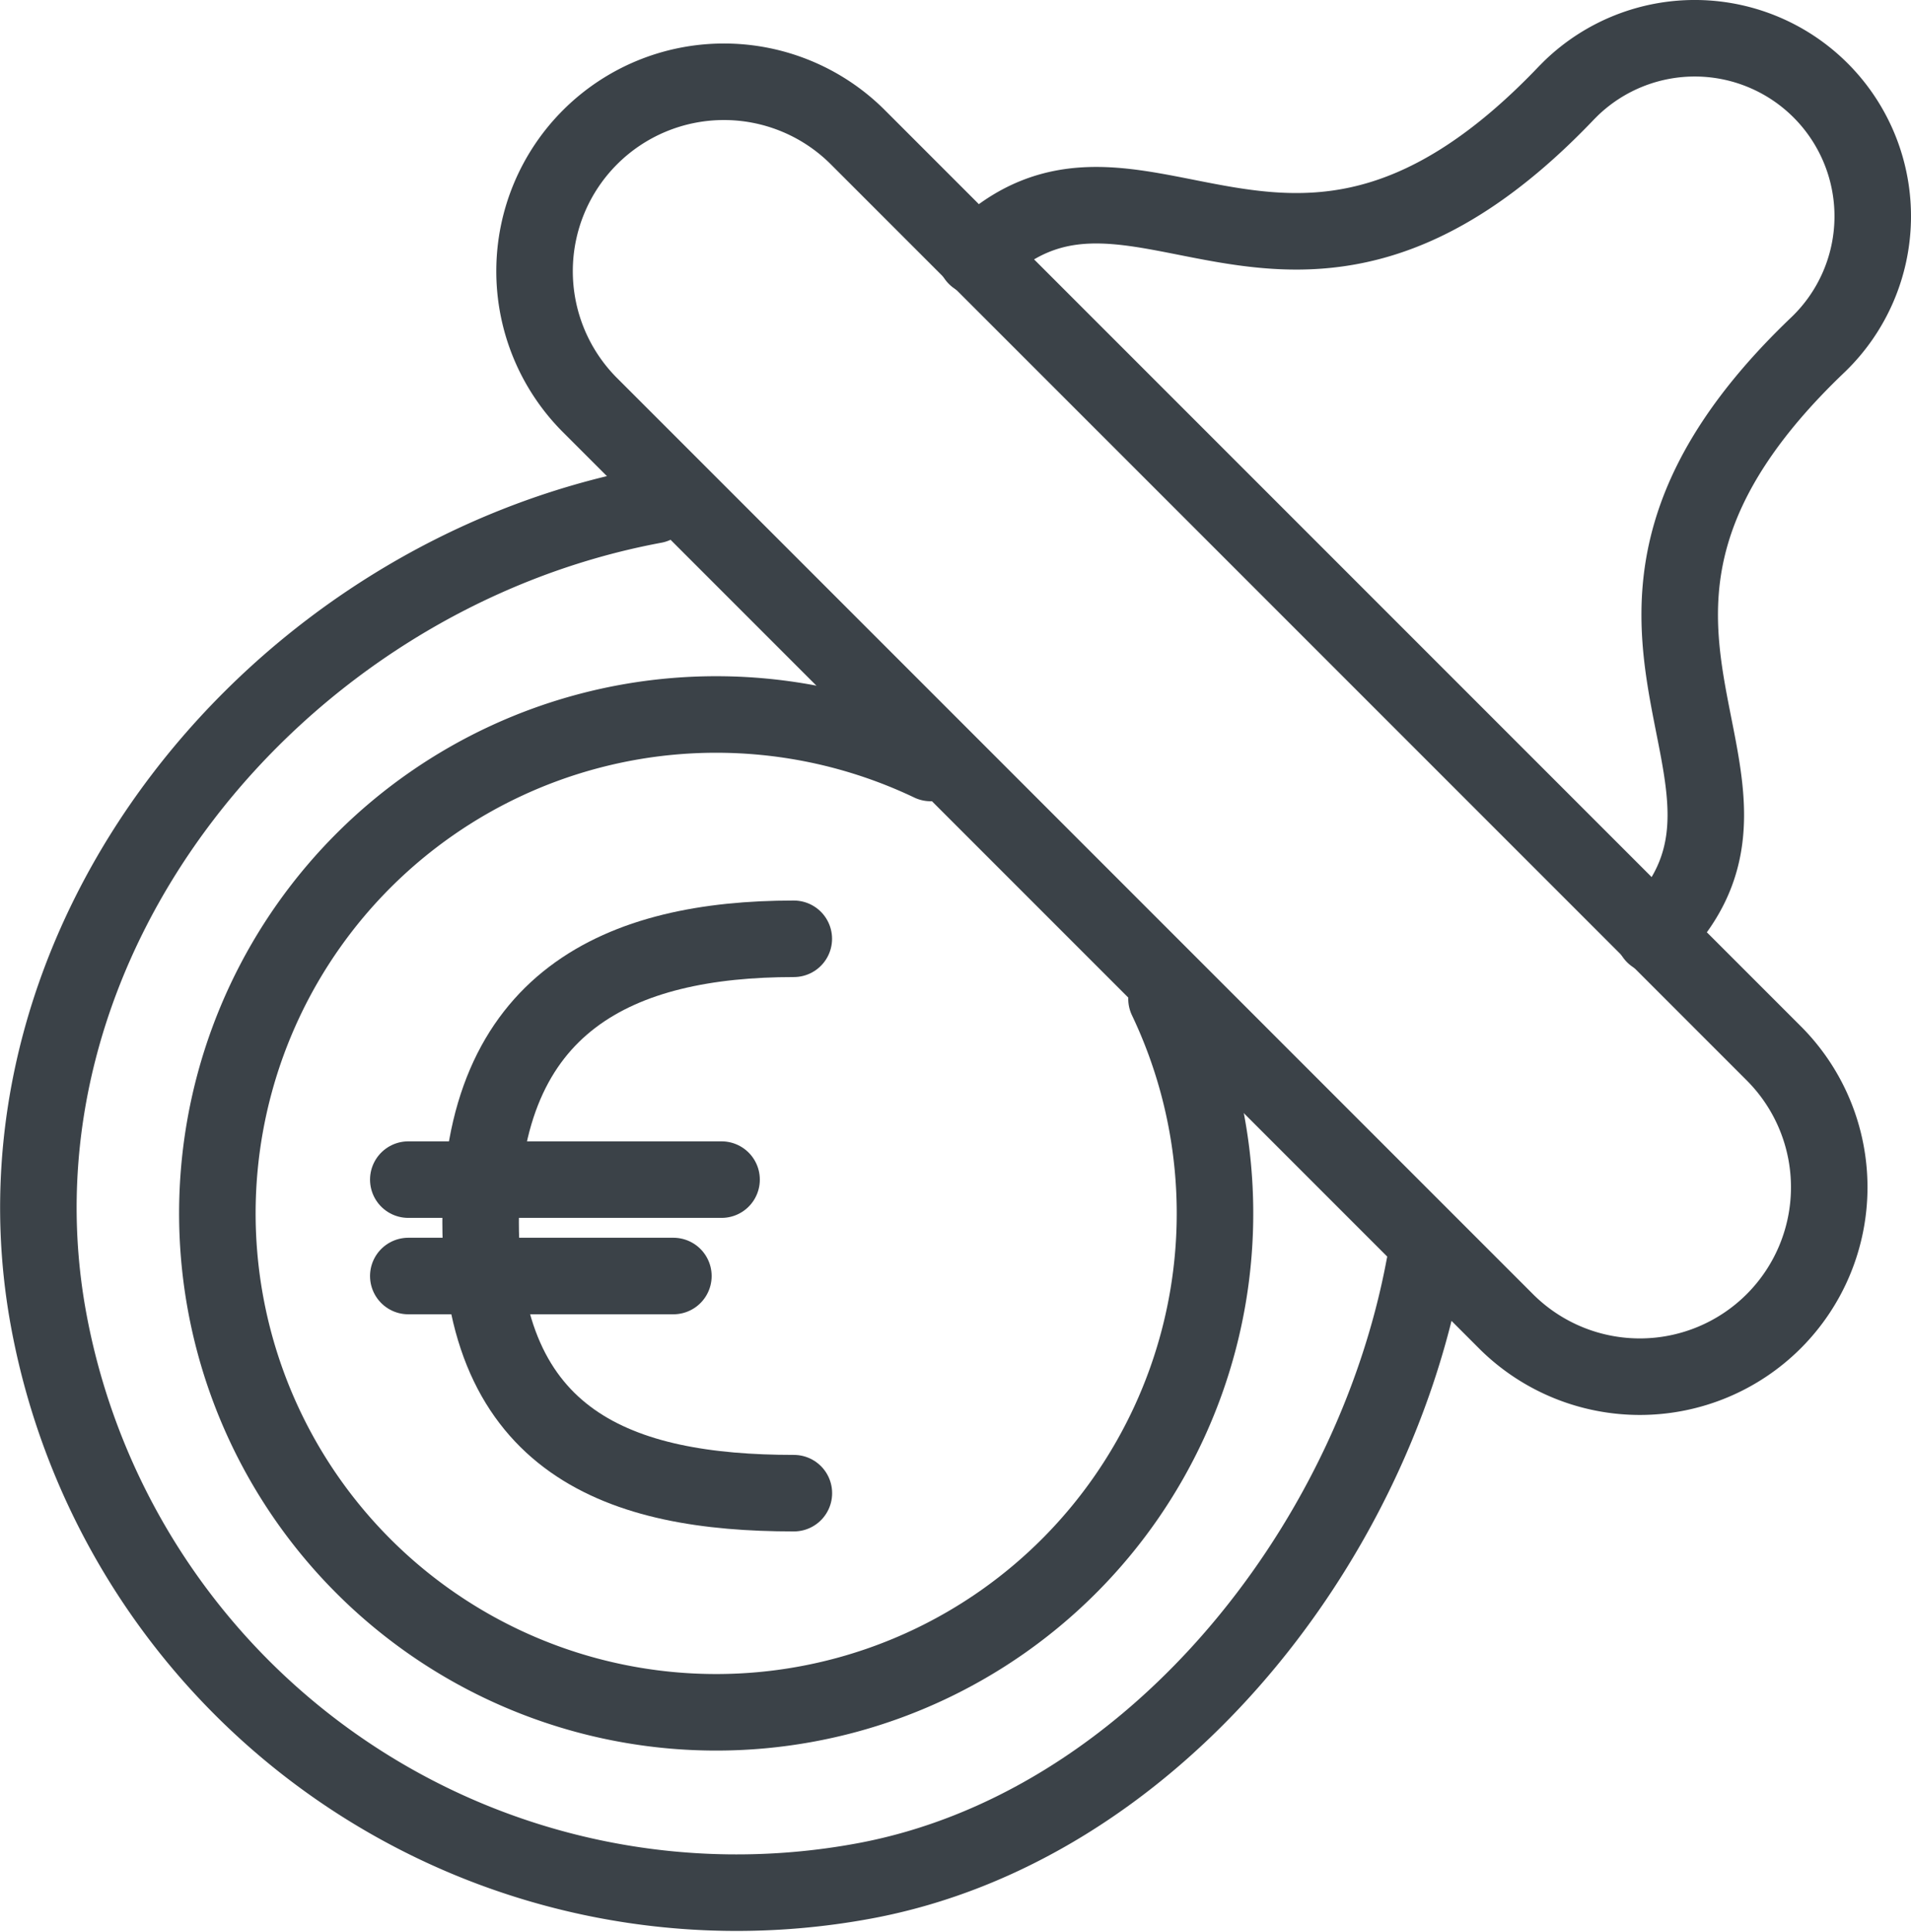 <?xml version="1.0" encoding="utf-8"?><svg xmlns="http://www.w3.org/2000/svg" width="208.108" height="210.372" viewBox="0 0 208.108 210.372"><g stroke="#3b4248" stroke-linecap="round" stroke-linejoin="round" stroke-width="8.333" fill="none"><path d="M172.258 101.592c17.35-17.35-14.008-33.958 17.9-64.342a19.383 19.383 0 0 0-26.95-27.867l-.458.458c-30.383 31.908-46.992.55-64.342 17.9" transform="translate(7.875 .232)"/><path d="M136.766 110.128a54.321 54.321 0 1 1-25.68-25.68" transform="translate(7.875 .232) translate(-17.608 -1.607)"/><path d="M71.387 51.225c-41.361 7.7-73.644 47.489-65.94 88.85a76.188 76.188 0 0 0 88.85 60.94c30.957-5.772 55.168-35.982 60.94-66.94" transform="translate(7.875 .232) translate(-8 3.538)"/><path d="M185.417 114.583l-100-100a20.625 20.625 0 0 0-29.167 29.167l100 100a20.625 20.625 0 0 0 29.167-29.167z" transform="translate(7.875 .232)"/><path d="M86.453 162.576c-18.842 0-34.115-5.367-34.115-29.519s15.266-30.841 34.107-30.841"/><path d="M44.463 138.933h28.869"/><path d="M44.463 128.437h34.116"/></g></svg>
